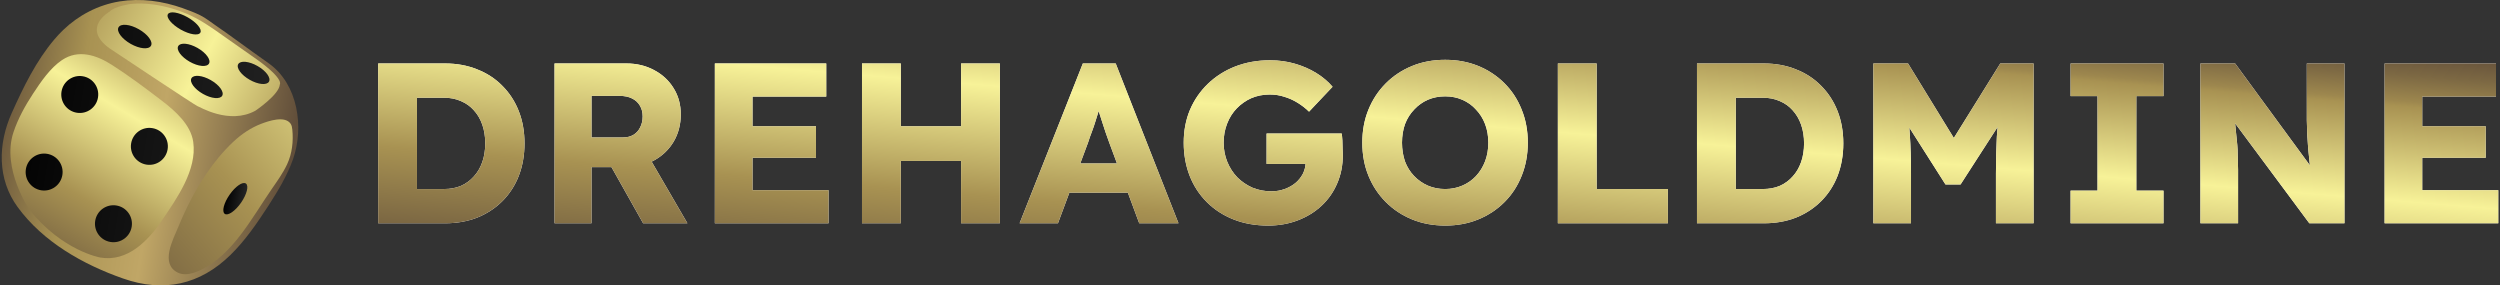 <svg width="438" height="50" viewBox="0 0 438 50" fill="none" xmlns="http://www.w3.org/2000/svg">
<rect x="0" y="0" width="438" height="50" fill="#333333" stroke="none"/>
<path d="M11.075 5.249C13.789 2.643 17.209 0.864 20.934 0.252C24.651 -0.356 28.474 0.176 32.002 1.427C33.017 1.787 34.066 2.186 35.035 2.652C36.046 3.143 36.999 3.927 37.93 4.561C40.116 6.046 42.222 7.644 44.374 9.167C45.285 9.813 46.191 10.464 47.101 11.11C52.262 14.789 53.285 22.362 51.33 27.908C50.294 30.845 48.65 33.526 46.959 36.144C45.008 39.156 42.96 42.135 40.397 44.648C35.014 49.918 28.666 51.285 21.572 48.797C14.545 46.335 7.542 42.383 3.078 36.261C-0.5 31.357 -0.379 25.215 2.067 19.773C4.102 15.255 6.313 10.686 9.544 6.881C10.039 6.298 10.55 5.752 11.075 5.249Z" fill="url(#paint0_linear_1_25)"/>
<path d="M22.961 0.684C22.961 0.684 20.104 1.062 19.202 2.035C19.202 2.035 14.175 4.859 19.189 8.467C19.189 8.467 34.339 18.561 34.611 18.603C34.884 18.645 40.137 21.921 44.739 19.4C44.739 19.4 48.939 16.585 49.027 14.781C49.027 14.781 49.795 13.879 45.146 10.518C43.103 9.075 41.051 7.644 39.004 6.201C37.024 4.804 35.111 3.44 32.87 2.476C30.957 1.649 28.935 1.074 26.871 0.789C25.579 0.609 24.261 0.562 22.961 0.688V0.684Z" fill="url(#paint1_linear_1_25)"/>
<path d="M10.878 10.518C13.756 8.584 16.94 9.658 19.617 11.374C22.604 13.283 25.524 15.473 28.343 17.63C30.659 19.4 33.433 21.837 33.856 24.867C34.544 29.775 30.966 34.785 28.36 38.632C25.931 42.223 22.294 45.949 17.544 45.114C17.544 45.114 10.924 43.948 5.189 36.778C5.189 36.778 0.23 29.599 2.348 23.205C3.141 20.81 4.408 18.511 5.789 16.413C7.173 14.307 8.805 11.907 10.869 10.518H10.878Z" fill="url(#paint2_linear_1_25)"/>
<path d="M36.143 30.451C37.527 28.412 39.096 26.507 40.871 24.841C42.289 23.512 43.934 22.387 45.755 21.691C47.026 21.204 49.849 20.227 50.894 21.645C51.116 21.947 51.175 22.333 51.213 22.706C51.419 24.758 51.184 26.901 50.303 28.781C49.585 30.312 48.587 31.697 47.626 33.09C44.181 38.066 40.825 44.615 35.123 47.325C34.725 47.514 34.318 47.677 33.898 47.803C33.005 48.076 31.998 48.181 31.159 47.765C27.991 46.2 30.345 41.938 31.238 39.756C32.551 36.564 34.163 33.367 36.143 30.447V30.451Z" fill="url(#paint3_linear_1_25)"/>
<path d="M26.451 8.018C26.053 8.723 24.454 8.571 22.885 7.678C21.316 6.784 20.368 5.492 20.767 4.787C21.165 4.082 22.764 4.233 24.333 5.127C25.902 6.021 26.85 7.313 26.451 8.018Z" fill="url(#paint4_linear_1_25)"/>
<path d="M36.617 11.139C36.239 11.806 34.725 11.664 33.235 10.816C31.746 9.969 30.848 8.743 31.226 8.076C31.603 7.409 33.118 7.552 34.607 8.399C36.097 9.247 36.995 10.472 36.617 11.139Z" fill="url(#paint5_linear_1_25)"/>
<path d="M38.933 16.769C38.555 17.436 37.041 17.294 35.551 16.446C34.062 15.599 33.164 14.374 33.542 13.707C33.919 13.04 35.434 13.182 36.923 14.03C38.413 14.877 39.31 16.102 38.933 16.769Z" fill="url(#paint6_linear_1_25)"/>
<path d="M47.127 14.303C46.749 14.97 45.234 14.827 43.745 13.979C42.256 13.132 41.358 11.907 41.735 11.24C42.113 10.573 43.628 10.715 45.117 11.563C46.606 12.41 47.504 13.635 47.127 14.303Z" fill="url(#paint7_linear_1_25)"/>
<path d="M35.102 5.714C34.767 6.306 33.223 6.063 31.649 5.173C30.08 4.28 29.082 3.08 29.418 2.488C29.753 1.897 31.297 2.14 32.87 3.029C34.44 3.923 35.438 5.123 35.102 5.714Z" fill="url(#paint8_linear_1_25)"/>
<path d="M17.171 17.072C16.886 18.838 15.224 20.038 13.458 19.752C11.692 19.467 10.492 17.806 10.777 16.039C11.062 14.273 12.724 13.073 14.49 13.358C16.256 13.644 17.456 15.305 17.171 17.072Z" fill="url(#paint9_linear_1_25)"/>
<path d="M29.367 26.159C29.082 27.925 27.421 29.125 25.654 28.84C23.888 28.555 22.688 26.893 22.973 25.127C23.259 23.36 24.92 22.161 26.686 22.446C28.453 22.731 29.652 24.393 29.367 26.159Z" fill="url(#paint10_linear_1_25)"/>
<path d="M10.928 30.661C10.643 32.427 8.981 33.627 7.215 33.342C5.449 33.056 4.249 31.395 4.534 29.628C4.82 27.862 6.481 26.662 8.247 26.948C10.014 27.233 11.213 28.894 10.928 30.661Z" fill="url(#paint11_linear_1_25)"/>
<path d="M23.074 39.714C22.789 41.481 21.127 42.681 19.361 42.395C17.595 42.11 16.395 40.449 16.68 38.682C16.965 36.916 18.627 35.716 20.393 36.001C22.159 36.287 23.359 37.948 23.074 39.714Z" fill="url(#paint12_linear_1_25)"/>
<path d="M42.235 35.511C41.215 36.979 39.935 37.856 39.382 37.47C38.828 37.084 39.206 35.582 40.225 34.113C41.245 32.645 42.524 31.768 43.078 32.154C43.632 32.54 43.254 34.042 42.235 35.511Z" fill="url(#paint13_linear_1_25)"/>
<path d="M66.255 39.12V11.12H77.975C80.029 11.12 81.909 11.467 83.615 12.16C85.322 12.827 86.789 13.787 88.015 15.04C89.269 16.293 90.229 17.773 90.895 19.48C91.562 21.187 91.895 23.067 91.895 25.12C91.895 27.173 91.562 29.067 90.895 30.8C90.229 32.507 89.269 33.987 88.015 35.24C86.789 36.467 85.322 37.427 83.615 38.12C81.909 38.787 80.029 39.12 77.975 39.12H66.255ZM73.055 34.48L72.135 33.12H77.775C78.895 33.12 79.895 32.933 80.775 32.56C81.655 32.16 82.402 31.613 83.015 30.92C83.655 30.227 84.149 29.387 84.495 28.4C84.842 27.413 85.015 26.32 85.015 25.12C85.015 23.92 84.842 22.827 84.495 21.84C84.149 20.853 83.655 20.013 83.015 19.32C82.402 18.627 81.655 18.093 80.775 17.72C79.895 17.32 78.895 17.12 77.775 17.12H72.015L73.055 15.84V34.48Z" fill="white"/>
<path d="M66.255 39.12V11.12H77.975C80.029 11.12 81.909 11.467 83.615 12.16C85.322 12.827 86.789 13.787 88.015 15.04C89.269 16.293 90.229 17.773 90.895 19.48C91.562 21.187 91.895 23.067 91.895 25.12C91.895 27.173 91.562 29.067 90.895 30.8C90.229 32.507 89.269 33.987 88.015 35.24C86.789 36.467 85.322 37.427 83.615 38.12C81.909 38.787 80.029 39.12 77.975 39.12H66.255ZM73.055 34.48L72.135 33.12H77.775C78.895 33.12 79.895 32.933 80.775 32.56C81.655 32.16 82.402 31.613 83.015 30.92C83.655 30.227 84.149 29.387 84.495 28.4C84.842 27.413 85.015 26.32 85.015 25.12C85.015 23.92 84.842 22.827 84.495 21.84C84.149 20.853 83.655 20.013 83.015 19.32C82.402 18.627 81.655 18.093 80.775 17.72C79.895 17.32 78.895 17.12 77.775 17.12H72.015L73.055 15.84V34.48Z" fill="url(#paint14_linear_1_25)"/>
<path d="M97.154 39.12V11.12H109.754C111.54 11.12 113.154 11.507 114.594 12.28C116.06 13.053 117.207 14.12 118.034 15.48C118.86 16.813 119.274 18.333 119.274 20.04C119.274 21.8 118.86 23.387 118.034 24.8C117.207 26.187 116.074 27.28 114.634 28.08C113.194 28.88 111.567 29.28 109.754 29.28H103.634V39.12H97.154ZM112.674 39.12L105.554 26.48L112.514 25.48L120.434 39.12H112.674ZM103.634 24.08H109.154C109.847 24.08 110.447 23.933 110.954 23.64C111.487 23.32 111.887 22.88 112.154 22.32C112.447 21.76 112.594 21.12 112.594 20.4C112.594 19.68 112.434 19.053 112.114 18.52C111.794 17.96 111.327 17.533 110.714 17.24C110.127 16.947 109.407 16.8 108.554 16.8H103.634V24.08Z" fill="white"/>
<path d="M97.154 39.12V11.12H109.754C111.54 11.12 113.154 11.507 114.594 12.28C116.06 13.053 117.207 14.12 118.034 15.48C118.86 16.813 119.274 18.333 119.274 20.04C119.274 21.8 118.86 23.387 118.034 24.8C117.207 26.187 116.074 27.28 114.634 28.08C113.194 28.88 111.567 29.28 109.754 29.28H103.634V39.12H97.154ZM112.674 39.12L105.554 26.48L112.514 25.48L120.434 39.12H112.674ZM103.634 24.08H109.154C109.847 24.08 110.447 23.933 110.954 23.64C111.487 23.32 111.887 22.88 112.154 22.32C112.447 21.76 112.594 21.12 112.594 20.4C112.594 19.68 112.434 19.053 112.114 18.52C111.794 17.96 111.327 17.533 110.714 17.24C110.127 16.947 109.407 16.8 108.554 16.8H103.634V24.08Z" fill="url(#paint15_linear_1_25)"/>
<path d="M125.24 39.12V11.12H144.76V16.92H131.84V33.32H145.16V39.12H125.24ZM128.44 27.64V22.12H142.96V27.64H128.44Z" fill="white"/>
<path d="M125.24 39.12V11.12H144.76V16.92H131.84V33.32H145.16V39.12H125.24ZM128.44 27.64V22.12H142.96V27.64H128.44Z" fill="url(#paint16_linear_1_25)"/>
<path d="M168.381 39.12V11.12H175.181V39.12H168.381ZM151.021 39.12V11.12H157.821V39.12H151.021ZM153.661 28.2L153.701 22.12H171.981V28.2H153.661Z" fill="white"/>
<path d="M168.381 39.12V11.12H175.181V39.12H168.381ZM151.021 39.12V11.12H157.821V39.12H151.021ZM153.661 28.2L153.701 22.12H171.981V28.2H153.661Z" fill="url(#paint17_linear_1_25)"/>
<path d="M178.633 39.12L189.713 11.12H195.473L206.473 39.12H199.593L194.313 24.92C194.099 24.36 193.886 23.76 193.673 23.12C193.459 22.48 193.246 21.827 193.033 21.16C192.819 20.467 192.606 19.8 192.393 19.16C192.206 18.493 192.046 17.88 191.913 17.32L193.113 17.28C192.953 17.947 192.766 18.6 192.553 19.24C192.366 19.88 192.166 20.52 191.953 21.16C191.766 21.773 191.553 22.4 191.313 23.04C191.073 23.653 190.846 24.293 190.633 24.96L185.353 39.12H178.633ZM183.913 33.76L186.033 28.64H198.913L200.993 33.76H183.913Z" fill="white"/>
<path d="M178.633 39.12L189.713 11.12H195.473L206.473 39.12H199.593L194.313 24.92C194.099 24.36 193.886 23.76 193.673 23.12C193.459 22.48 193.246 21.827 193.033 21.16C192.819 20.467 192.606 19.8 192.393 19.16C192.206 18.493 192.046 17.88 191.913 17.32L193.113 17.28C192.953 17.947 192.766 18.6 192.553 19.24C192.366 19.88 192.166 20.52 191.953 21.16C191.766 21.773 191.553 22.4 191.313 23.04C191.073 23.653 190.846 24.293 190.633 24.96L185.353 39.12H178.633ZM183.913 33.76L186.033 28.64H198.913L200.993 33.76H183.913Z" fill="url(#paint18_linear_1_25)"/>
<path d="M222.185 39.52C219.945 39.52 217.918 39.16 216.105 38.44C214.292 37.72 212.732 36.707 211.425 35.4C210.118 34.093 209.118 32.56 208.425 30.8C207.732 29.013 207.385 27.08 207.385 25C207.385 22.92 207.745 21.013 208.465 19.28C209.212 17.52 210.265 15.987 211.625 14.68C212.985 13.373 214.585 12.36 216.425 11.64C218.292 10.92 220.318 10.56 222.505 10.56C224.052 10.56 225.505 10.76 226.865 11.16C228.252 11.56 229.505 12.107 230.625 12.8C231.745 13.493 232.692 14.293 233.465 15.2L229.345 19.56C228.678 18.92 227.985 18.387 227.265 17.96C226.572 17.533 225.825 17.2 225.025 16.96C224.225 16.693 223.372 16.56 222.465 16.56C221.292 16.56 220.212 16.773 219.225 17.2C218.265 17.627 217.412 18.227 216.665 19C215.945 19.747 215.385 20.64 214.985 21.68C214.585 22.693 214.385 23.8 214.385 25C214.385 26.2 214.598 27.32 215.025 28.36C215.452 29.4 216.038 30.307 216.785 31.08C217.532 31.827 218.412 32.427 219.425 32.88C220.465 33.307 221.572 33.52 222.745 33.52C223.572 33.52 224.345 33.387 225.065 33.12C225.812 32.853 226.452 32.493 226.985 32.04C227.518 31.587 227.945 31.053 228.265 30.44C228.585 29.8 228.745 29.12 228.745 28.4V27.36L229.625 28.72H221.905V23.4H235.065C235.118 23.693 235.158 24.093 235.185 24.6C235.212 25.107 235.225 25.6 235.225 26.08C235.252 26.56 235.265 26.92 235.265 27.16C235.265 28.973 234.932 30.64 234.265 32.16C233.625 33.653 232.718 34.947 231.545 36.04C230.372 37.133 228.985 37.987 227.385 38.6C225.785 39.213 224.052 39.52 222.185 39.52Z" fill="white"/>
<path d="M222.185 39.52C219.945 39.52 217.918 39.16 216.105 38.44C214.292 37.72 212.732 36.707 211.425 35.4C210.118 34.093 209.118 32.56 208.425 30.8C207.732 29.013 207.385 27.08 207.385 25C207.385 22.92 207.745 21.013 208.465 19.28C209.212 17.52 210.265 15.987 211.625 14.68C212.985 13.373 214.585 12.36 216.425 11.64C218.292 10.92 220.318 10.56 222.505 10.56C224.052 10.56 225.505 10.76 226.865 11.16C228.252 11.56 229.505 12.107 230.625 12.8C231.745 13.493 232.692 14.293 233.465 15.2L229.345 19.56C228.678 18.92 227.985 18.387 227.265 17.96C226.572 17.533 225.825 17.2 225.025 16.96C224.225 16.693 223.372 16.56 222.465 16.56C221.292 16.56 220.212 16.773 219.225 17.2C218.265 17.627 217.412 18.227 216.665 19C215.945 19.747 215.385 20.64 214.985 21.68C214.585 22.693 214.385 23.8 214.385 25C214.385 26.2 214.598 27.32 215.025 28.36C215.452 29.4 216.038 30.307 216.785 31.08C217.532 31.827 218.412 32.427 219.425 32.88C220.465 33.307 221.572 33.52 222.745 33.52C223.572 33.52 224.345 33.387 225.065 33.12C225.812 32.853 226.452 32.493 226.985 32.04C227.518 31.587 227.945 31.053 228.265 30.44C228.585 29.8 228.745 29.12 228.745 28.4V27.36L229.625 28.72H221.905V23.4H235.065C235.118 23.693 235.158 24.093 235.185 24.6C235.212 25.107 235.225 25.6 235.225 26.08C235.252 26.56 235.265 26.92 235.265 27.16C235.265 28.973 234.932 30.64 234.265 32.16C233.625 33.653 232.718 34.947 231.545 36.04C230.372 37.133 228.985 37.987 227.385 38.6C225.785 39.213 224.052 39.52 222.185 39.52Z" fill="url(#paint19_linear_1_25)"/>
<path d="M253.234 39.52C251.101 39.52 249.154 39.16 247.394 38.44C245.634 37.72 244.101 36.707 242.794 35.4C241.487 34.093 240.474 32.56 239.754 30.8C239.034 29.04 238.674 27.107 238.674 25C238.674 22.893 239.034 20.96 239.754 19.2C240.474 17.44 241.487 15.907 242.794 14.6C244.101 13.293 245.634 12.28 247.394 11.56C249.154 10.84 251.087 10.48 253.194 10.48C255.301 10.48 257.234 10.84 258.994 11.56C260.754 12.28 262.287 13.293 263.594 14.6C264.901 15.907 265.901 17.44 266.594 19.2C267.314 20.96 267.674 22.893 267.674 25C267.674 27.08 267.314 29.013 266.594 30.8C265.901 32.56 264.901 34.093 263.594 35.4C262.287 36.707 260.754 37.72 258.994 38.44C257.234 39.16 255.314 39.52 253.234 39.52ZM253.194 33.12C254.287 33.12 255.287 32.92 256.194 32.52C257.127 32.12 257.927 31.56 258.594 30.84C259.287 30.093 259.821 29.227 260.194 28.24C260.567 27.253 260.754 26.173 260.754 25C260.754 23.827 260.567 22.747 260.194 21.76C259.821 20.773 259.287 19.92 258.594 19.2C257.927 18.453 257.127 17.88 256.194 17.48C255.287 17.08 254.287 16.88 253.194 16.88C252.101 16.88 251.087 17.08 250.154 17.48C249.247 17.88 248.447 18.453 247.754 19.2C247.061 19.92 246.527 20.773 246.154 21.76C245.807 22.747 245.634 23.827 245.634 25C245.634 26.173 245.807 27.267 246.154 28.28C246.527 29.267 247.061 30.12 247.754 30.84C248.447 31.56 249.247 32.12 250.154 32.52C251.087 32.92 252.101 33.12 253.194 33.12Z" fill="white"/>
<path d="M253.234 39.52C251.101 39.52 249.154 39.16 247.394 38.44C245.634 37.72 244.101 36.707 242.794 35.4C241.487 34.093 240.474 32.56 239.754 30.8C239.034 29.04 238.674 27.107 238.674 25C238.674 22.893 239.034 20.96 239.754 19.2C240.474 17.44 241.487 15.907 242.794 14.6C244.101 13.293 245.634 12.28 247.394 11.56C249.154 10.84 251.087 10.48 253.194 10.48C255.301 10.48 257.234 10.84 258.994 11.56C260.754 12.28 262.287 13.293 263.594 14.6C264.901 15.907 265.901 17.44 266.594 19.2C267.314 20.96 267.674 22.893 267.674 25C267.674 27.08 267.314 29.013 266.594 30.8C265.901 32.56 264.901 34.093 263.594 35.4C262.287 36.707 260.754 37.72 258.994 38.44C257.234 39.16 255.314 39.52 253.234 39.52ZM253.194 33.12C254.287 33.12 255.287 32.92 256.194 32.52C257.127 32.12 257.927 31.56 258.594 30.84C259.287 30.093 259.821 29.227 260.194 28.24C260.567 27.253 260.754 26.173 260.754 25C260.754 23.827 260.567 22.747 260.194 21.76C259.821 20.773 259.287 19.92 258.594 19.2C257.927 18.453 257.127 17.88 256.194 17.48C255.287 17.08 254.287 16.88 253.194 16.88C252.101 16.88 251.087 17.08 250.154 17.48C249.247 17.88 248.447 18.453 247.754 19.2C247.061 19.92 246.527 20.773 246.154 21.76C245.807 22.747 245.634 23.827 245.634 25C245.634 26.173 245.807 27.267 246.154 28.28C246.527 29.267 247.061 30.12 247.754 30.84C248.447 31.56 249.247 32.12 250.154 32.52C251.087 32.92 252.101 33.12 253.194 33.12Z" fill="url(#paint20_linear_1_25)"/>
<path d="M272.935 39.12V11.12H279.735V33.12H292.215V39.12H272.935Z" fill="white"/>
<path d="M272.935 39.12V11.12H279.735V33.12H292.215V39.12H272.935Z" fill="url(#paint21_linear_1_25)"/>
<path d="M297.31 39.12V11.12H309.03C311.083 11.12 312.963 11.467 314.67 12.16C316.377 12.827 317.843 13.787 319.07 15.04C320.323 16.293 321.283 17.773 321.95 19.48C322.617 21.187 322.95 23.067 322.95 25.12C322.95 27.173 322.617 29.067 321.95 30.8C321.283 32.507 320.323 33.987 319.07 35.24C317.843 36.467 316.377 37.427 314.67 38.12C312.963 38.787 311.083 39.12 309.03 39.12H297.31ZM304.11 34.48L303.19 33.12H308.83C309.95 33.12 310.95 32.933 311.83 32.56C312.71 32.16 313.457 31.613 314.07 30.92C314.71 30.227 315.203 29.387 315.55 28.4C315.897 27.413 316.07 26.32 316.07 25.12C316.07 23.92 315.897 22.827 315.55 21.84C315.203 20.853 314.71 20.013 314.07 19.32C313.457 18.627 312.71 18.093 311.83 17.72C310.95 17.32 309.95 17.12 308.83 17.12H303.07L304.11 15.84V34.48Z" fill="white"/>
<path d="M297.31 39.12V11.12H309.03C311.083 11.12 312.963 11.467 314.67 12.16C316.377 12.827 317.843 13.787 319.07 15.04C320.323 16.293 321.283 17.773 321.95 19.48C322.617 21.187 322.95 23.067 322.95 25.12C322.95 27.173 322.617 29.067 321.95 30.8C321.283 32.507 320.323 33.987 319.07 35.24C317.843 36.467 316.377 37.427 314.67 38.12C312.963 38.787 311.083 39.12 309.03 39.12H297.31ZM304.11 34.48L303.19 33.12H308.83C309.95 33.12 310.95 32.933 311.83 32.56C312.71 32.16 313.457 31.613 314.07 30.92C314.71 30.227 315.203 29.387 315.55 28.4C315.897 27.413 316.07 26.32 316.07 25.12C316.07 23.92 315.897 22.827 315.55 21.84C315.203 20.853 314.71 20.013 314.07 19.32C313.457 18.627 312.71 18.093 311.83 17.72C310.95 17.32 309.95 17.12 308.83 17.12H303.07L304.11 15.84V34.48Z" fill="url(#paint22_linear_1_25)"/>
<path d="M328.208 39.12V11.12H334.288L344.488 27.72L340.128 27.68L350.448 11.12H356.288V39.12H349.688V30.4C349.688 28 349.742 25.84 349.848 23.92C349.982 22 350.195 20.093 350.488 18.2L351.248 20.28L343.488 32.32H340.848L333.248 20.36L334.008 18.2C334.302 19.987 334.502 21.827 334.608 23.72C334.742 25.587 334.808 27.813 334.808 30.4V39.12H328.208Z" fill="white"/>
<path d="M328.208 39.12V11.12H334.288L344.488 27.72L340.128 27.68L350.448 11.12H356.288V39.12H349.688V30.4C349.688 28 349.742 25.84 349.848 23.92C349.982 22 350.195 20.093 350.488 18.2L351.248 20.28L343.488 32.32H340.848L333.248 20.36L334.008 18.2C334.302 19.987 334.502 21.827 334.608 23.72C334.742 25.587 334.808 27.813 334.808 30.4V39.12H328.208Z" fill="url(#paint23_linear_1_25)"/>
<path d="M362.766 39.12V33.4H367.486V16.84H362.766V11.12H379.046V16.84H374.286V33.4H379.046V39.12H362.766Z" fill="white"/>
<path d="M362.766 39.12V33.4H367.486V16.84H362.766V11.12H379.046V16.84H374.286V33.4H379.046V39.12H362.766Z" fill="url(#paint24_linear_1_25)"/>
<path d="M385.513 39.12V11.12H391.593L406.273 31.12L404.953 30.92C404.82 30.04 404.713 29.2 404.633 28.4C404.553 27.6 404.473 26.813 404.393 26.04C404.34 25.267 404.286 24.48 404.233 23.68C404.206 22.88 404.18 22.013 404.153 21.08C404.153 20.147 404.153 19.133 404.153 18.04V11.12H410.753V39.12H404.593L389.273 18.48L391.313 18.76C391.446 20.04 391.553 21.133 391.633 22.04C391.74 22.92 391.82 23.707 391.873 24.4C391.953 25.093 392.006 25.72 392.033 26.28C392.06 26.84 392.073 27.4 392.073 27.96C392.1 28.493 392.113 29.093 392.113 29.76V39.12H385.513Z" fill="white"/>
<path d="M385.513 39.12V11.12H391.593L406.273 31.12L404.953 30.92C404.82 30.04 404.713 29.2 404.633 28.4C404.553 27.6 404.473 26.813 404.393 26.04C404.34 25.267 404.286 24.48 404.233 23.68C404.206 22.88 404.18 22.013 404.153 21.08C404.153 20.147 404.153 19.133 404.153 18.04V11.12H410.753V39.12H404.593L389.273 18.48L391.313 18.76C391.446 20.04 391.553 21.133 391.633 22.04C391.74 22.92 391.82 23.707 391.873 24.4C391.953 25.093 392.006 25.72 392.033 26.28C392.06 26.84 392.073 27.4 392.073 27.96C392.1 28.493 392.113 29.093 392.113 29.76V39.12H385.513Z" fill="url(#paint25_linear_1_25)"/>
<path d="M417.779 39.12V11.12H437.299V16.92H424.379V33.32H437.699V39.12H417.779ZM420.979 27.64V22.12H435.499V27.64H420.979Z" fill="white"/>
<path d="M417.779 39.12V11.12H437.299V16.92H424.379V33.32H437.699V39.12H417.779ZM420.979 27.64V22.12H435.499V27.64H420.979Z" fill="url(#paint26_linear_1_25)"/>
<defs>
<linearGradient id="paint0_linear_1_25" x1="-9.963" y1="19.139" x2="68.932" y2="31.889" gradientUnits="userSpaceOnUse">
<stop offset="0.08" stop-color="#5A4737"/>
<stop offset="0.29" stop-color="#A89252"/>
<stop offset="0.48" stop-color="#C0A666"/>
<stop offset="0.77" stop-color="#614E3A"/>
<stop offset="0.8" stop-color="#6A573D"/>
<stop offset="0.84" stop-color="#846F45"/>
<stop offset="0.9" stop-color="#A89252"/>
<stop offset="1" stop-color="#CCB06F"/>
</linearGradient>
<linearGradient id="paint1_linear_1_25" x1="-8.1" y1="-20.848" x2="94.209" y2="33.835" gradientUnits="userSpaceOnUse">
<stop stop-color="#5A4737"/>
<stop offset="0.25" stop-color="#A89252"/>
<stop offset="0.46" stop-color="#F7F298"/>
<stop offset="0.64" stop-color="#A89252"/>
<stop offset="0.65" stop-color="#9D874E"/>
<stop offset="0.7" stop-color="#7C6843"/>
<stop offset="0.74" stop-color="#68543C"/>
<stop offset="0.77" stop-color="#614E3A"/>
<stop offset="0.8" stop-color="#6A573D"/>
<stop offset="0.84" stop-color="#846F45"/>
<stop offset="0.9" stop-color="#A89252"/>
<stop offset="1" stop-color="#CCB06F"/>
</linearGradient>
<linearGradient id="paint2_linear_1_25" x1="4.003" y1="51.518" x2="44.642" y2="-16.675" gradientUnits="userSpaceOnUse">
<stop stop-color="#5A4737"/>
<stop offset="0.25" stop-color="#A89252"/>
<stop offset="0.46" stop-color="#F7F298"/>
<stop offset="0.64" stop-color="#A89252"/>
<stop offset="0.65" stop-color="#9D874E"/>
<stop offset="0.7" stop-color="#7C6843"/>
<stop offset="0.74" stop-color="#68543C"/>
<stop offset="0.77" stop-color="#614E3A"/>
<stop offset="0.8" stop-color="#6A573D"/>
<stop offset="0.84" stop-color="#846F45"/>
<stop offset="0.9" stop-color="#A89252"/>
<stop offset="1" stop-color="#CCB06F"/>
</linearGradient>
<linearGradient id="paint3_linear_1_25" x1="-2.448" y1="39.366" x2="111.73" y2="-57.665" gradientUnits="userSpaceOnUse">
<stop stop-color="#5A4737"/>
<stop offset="0.25" stop-color="#A89252"/>
<stop offset="0.46" stop-color="#F7F298"/>
<stop offset="0.64" stop-color="#A89252"/>
<stop offset="0.65" stop-color="#9D874E"/>
<stop offset="0.7" stop-color="#7C6843"/>
<stop offset="0.74" stop-color="#68543C"/>
<stop offset="0.77" stop-color="#614E3A"/>
<stop offset="0.8" stop-color="#6A573D"/>
<stop offset="0.84" stop-color="#846F45"/>
<stop offset="0.9" stop-color="#A89252"/>
<stop offset="1" stop-color="#CCB06F"/>
</linearGradient>
<linearGradient id="paint4_linear_1_25" x1="-0.947" y1="18.997" x2="54.028" y2="25.476" gradientUnits="userSpaceOnUse">
<stop/>
<stop offset="1" stop-color="#262626"/>
</linearGradient>
<linearGradient id="paint5_linear_1_25" x1="-0.931" y1="18.94" x2="54.026" y2="25.413" gradientUnits="userSpaceOnUse">
<stop/>
<stop offset="1" stop-color="#262626"/>
</linearGradient>
<linearGradient id="paint6_linear_1_25" x1="-0.934" y1="18.953" x2="54.024" y2="25.426" gradientUnits="userSpaceOnUse">
<stop/>
<stop offset="1" stop-color="#262626"/>
</linearGradient>
<linearGradient id="paint7_linear_1_25" x1="-0.941" y1="18.954" x2="54.017" y2="25.427" gradientUnits="userSpaceOnUse">
<stop/>
<stop offset="1" stop-color="#262626"/>
</linearGradient>
<linearGradient id="paint8_linear_1_25" x1="-1.079" y1="18.613" x2="54.238" y2="24.8" gradientUnits="userSpaceOnUse">
<stop/>
<stop offset="1" stop-color="#262626"/>
</linearGradient>
<linearGradient id="paint9_linear_1_25" x1="0.56" y1="21.007" x2="51.745" y2="29.602" gradientUnits="userSpaceOnUse">
<stop/>
<stop offset="1" stop-color="#262626"/>
</linearGradient>
<linearGradient id="paint10_linear_1_25" x1="0.585" y1="20.995" x2="51.77" y2="29.59" gradientUnits="userSpaceOnUse">
<stop/>
<stop offset="1" stop-color="#262626"/>
</linearGradient>
<linearGradient id="paint11_linear_1_25" x1="0.6" y1="21.016" x2="51.785" y2="29.611" gradientUnits="userSpaceOnUse">
<stop/>
<stop offset="1" stop-color="#262626"/>
</linearGradient>
<linearGradient id="paint12_linear_1_25" x1="0.596" y1="20.999" x2="51.781" y2="29.594" gradientUnits="userSpaceOnUse">
<stop/>
<stop offset="1" stop-color="#262626"/>
</linearGradient>
<linearGradient id="paint13_linear_1_25" x1="39.463" y1="34.526" x2="42.983" y2="35.095" gradientUnits="userSpaceOnUse">
<stop/>
<stop offset="1" stop-color="#262626"/>
</linearGradient>
<linearGradient id="paint14_linear_1_25" x1="89.666" y1="50.638" x2="97.185" y2="-41.157" gradientUnits="userSpaceOnUse">
<stop stop-color="#5A4737"/>
<stop offset="0.25" stop-color="#A89252"/>
<stop offset="0.46" stop-color="#F7F298"/>
<stop offset="0.64" stop-color="#A89252"/>
<stop offset="0.65" stop-color="#9D874E"/>
<stop offset="0.7" stop-color="#7C6843"/>
<stop offset="0.74" stop-color="#68543C"/>
<stop offset="0.77" stop-color="#614E3A"/>
<stop offset="0.8" stop-color="#6A573D"/>
<stop offset="0.84" stop-color="#846F45"/>
<stop offset="0.9" stop-color="#A89252"/>
<stop offset="1" stop-color="#CCB06F"/>
</linearGradient>
<linearGradient id="paint15_linear_1_25" x1="89.666" y1="50.638" x2="97.185" y2="-41.157" gradientUnits="userSpaceOnUse">
<stop stop-color="#5A4737"/>
<stop offset="0.25" stop-color="#A89252"/>
<stop offset="0.46" stop-color="#F7F298"/>
<stop offset="0.64" stop-color="#A89252"/>
<stop offset="0.65" stop-color="#9D874E"/>
<stop offset="0.7" stop-color="#7C6843"/>
<stop offset="0.74" stop-color="#68543C"/>
<stop offset="0.77" stop-color="#614E3A"/>
<stop offset="0.8" stop-color="#6A573D"/>
<stop offset="0.84" stop-color="#846F45"/>
<stop offset="0.9" stop-color="#A89252"/>
<stop offset="1" stop-color="#CCB06F"/>
</linearGradient>
<linearGradient id="paint16_linear_1_25" x1="89.666" y1="50.638" x2="97.185" y2="-41.157" gradientUnits="userSpaceOnUse">
<stop stop-color="#5A4737"/>
<stop offset="0.25" stop-color="#A89252"/>
<stop offset="0.46" stop-color="#F7F298"/>
<stop offset="0.64" stop-color="#A89252"/>
<stop offset="0.65" stop-color="#9D874E"/>
<stop offset="0.7" stop-color="#7C6843"/>
<stop offset="0.74" stop-color="#68543C"/>
<stop offset="0.77" stop-color="#614E3A"/>
<stop offset="0.8" stop-color="#6A573D"/>
<stop offset="0.84" stop-color="#846F45"/>
<stop offset="0.9" stop-color="#A89252"/>
<stop offset="1" stop-color="#CCB06F"/>
</linearGradient>
<linearGradient id="paint17_linear_1_25" x1="89.666" y1="50.638" x2="97.185" y2="-41.157" gradientUnits="userSpaceOnUse">
<stop stop-color="#5A4737"/>
<stop offset="0.25" stop-color="#A89252"/>
<stop offset="0.46" stop-color="#F7F298"/>
<stop offset="0.64" stop-color="#A89252"/>
<stop offset="0.65" stop-color="#9D874E"/>
<stop offset="0.7" stop-color="#7C6843"/>
<stop offset="0.74" stop-color="#68543C"/>
<stop offset="0.77" stop-color="#614E3A"/>
<stop offset="0.8" stop-color="#6A573D"/>
<stop offset="0.84" stop-color="#846F45"/>
<stop offset="0.9" stop-color="#A89252"/>
<stop offset="1" stop-color="#CCB06F"/>
</linearGradient>
<linearGradient id="paint18_linear_1_25" x1="89.666" y1="50.638" x2="97.185" y2="-41.157" gradientUnits="userSpaceOnUse">
<stop stop-color="#5A4737"/>
<stop offset="0.25" stop-color="#A89252"/>
<stop offset="0.46" stop-color="#F7F298"/>
<stop offset="0.64" stop-color="#A89252"/>
<stop offset="0.65" stop-color="#9D874E"/>
<stop offset="0.7" stop-color="#7C6843"/>
<stop offset="0.74" stop-color="#68543C"/>
<stop offset="0.77" stop-color="#614E3A"/>
<stop offset="0.8" stop-color="#6A573D"/>
<stop offset="0.84" stop-color="#846F45"/>
<stop offset="0.9" stop-color="#A89252"/>
<stop offset="1" stop-color="#CCB06F"/>
</linearGradient>
<linearGradient id="paint19_linear_1_25" x1="89.666" y1="50.638" x2="97.185" y2="-41.157" gradientUnits="userSpaceOnUse">
<stop stop-color="#5A4737"/>
<stop offset="0.25" stop-color="#A89252"/>
<stop offset="0.46" stop-color="#F7F298"/>
<stop offset="0.64" stop-color="#A89252"/>
<stop offset="0.65" stop-color="#9D874E"/>
<stop offset="0.7" stop-color="#7C6843"/>
<stop offset="0.74" stop-color="#68543C"/>
<stop offset="0.77" stop-color="#614E3A"/>
<stop offset="0.8" stop-color="#6A573D"/>
<stop offset="0.84" stop-color="#846F45"/>
<stop offset="0.9" stop-color="#A89252"/>
<stop offset="1" stop-color="#CCB06F"/>
</linearGradient>
<linearGradient id="paint20_linear_1_25" x1="89.666" y1="50.638" x2="97.185" y2="-41.157" gradientUnits="userSpaceOnUse">
<stop stop-color="#5A4737"/>
<stop offset="0.25" stop-color="#A89252"/>
<stop offset="0.46" stop-color="#F7F298"/>
<stop offset="0.64" stop-color="#A89252"/>
<stop offset="0.65" stop-color="#9D874E"/>
<stop offset="0.7" stop-color="#7C6843"/>
<stop offset="0.74" stop-color="#68543C"/>
<stop offset="0.77" stop-color="#614E3A"/>
<stop offset="0.8" stop-color="#6A573D"/>
<stop offset="0.84" stop-color="#846F45"/>
<stop offset="0.9" stop-color="#A89252"/>
<stop offset="1" stop-color="#CCB06F"/>
</linearGradient>
<linearGradient id="paint21_linear_1_25" x1="89.666" y1="50.638" x2="97.185" y2="-41.157" gradientUnits="userSpaceOnUse">
<stop stop-color="#5A4737"/>
<stop offset="0.25" stop-color="#A89252"/>
<stop offset="0.46" stop-color="#F7F298"/>
<stop offset="0.64" stop-color="#A89252"/>
<stop offset="0.65" stop-color="#9D874E"/>
<stop offset="0.7" stop-color="#7C6843"/>
<stop offset="0.74" stop-color="#68543C"/>
<stop offset="0.77" stop-color="#614E3A"/>
<stop offset="0.8" stop-color="#6A573D"/>
<stop offset="0.84" stop-color="#846F45"/>
<stop offset="0.9" stop-color="#A89252"/>
<stop offset="1" stop-color="#CCB06F"/>
</linearGradient>
<linearGradient id="paint22_linear_1_25" x1="89.666" y1="50.638" x2="97.185" y2="-41.157" gradientUnits="userSpaceOnUse">
<stop stop-color="#5A4737"/>
<stop offset="0.25" stop-color="#A89252"/>
<stop offset="0.46" stop-color="#F7F298"/>
<stop offset="0.64" stop-color="#A89252"/>
<stop offset="0.65" stop-color="#9D874E"/>
<stop offset="0.7" stop-color="#7C6843"/>
<stop offset="0.74" stop-color="#68543C"/>
<stop offset="0.77" stop-color="#614E3A"/>
<stop offset="0.8" stop-color="#6A573D"/>
<stop offset="0.84" stop-color="#846F45"/>
<stop offset="0.9" stop-color="#A89252"/>
<stop offset="1" stop-color="#CCB06F"/>
</linearGradient>
<linearGradient id="paint23_linear_1_25" x1="89.666" y1="50.638" x2="97.185" y2="-41.157" gradientUnits="userSpaceOnUse">
<stop stop-color="#5A4737"/>
<stop offset="0.25" stop-color="#A89252"/>
<stop offset="0.46" stop-color="#F7F298"/>
<stop offset="0.64" stop-color="#A89252"/>
<stop offset="0.65" stop-color="#9D874E"/>
<stop offset="0.7" stop-color="#7C6843"/>
<stop offset="0.74" stop-color="#68543C"/>
<stop offset="0.77" stop-color="#614E3A"/>
<stop offset="0.8" stop-color="#6A573D"/>
<stop offset="0.84" stop-color="#846F45"/>
<stop offset="0.9" stop-color="#A89252"/>
<stop offset="1" stop-color="#CCB06F"/>
</linearGradient>
<linearGradient id="paint24_linear_1_25" x1="89.666" y1="50.638" x2="97.185" y2="-41.157" gradientUnits="userSpaceOnUse">
<stop stop-color="#5A4737"/>
<stop offset="0.25" stop-color="#A89252"/>
<stop offset="0.46" stop-color="#F7F298"/>
<stop offset="0.64" stop-color="#A89252"/>
<stop offset="0.65" stop-color="#9D874E"/>
<stop offset="0.7" stop-color="#7C6843"/>
<stop offset="0.74" stop-color="#68543C"/>
<stop offset="0.77" stop-color="#614E3A"/>
<stop offset="0.8" stop-color="#6A573D"/>
<stop offset="0.84" stop-color="#846F45"/>
<stop offset="0.9" stop-color="#A89252"/>
<stop offset="1" stop-color="#CCB06F"/>
</linearGradient>
<linearGradient id="paint25_linear_1_25" x1="89.666" y1="50.638" x2="97.185" y2="-41.157" gradientUnits="userSpaceOnUse">
<stop stop-color="#5A4737"/>
<stop offset="0.25" stop-color="#A89252"/>
<stop offset="0.46" stop-color="#F7F298"/>
<stop offset="0.64" stop-color="#A89252"/>
<stop offset="0.65" stop-color="#9D874E"/>
<stop offset="0.7" stop-color="#7C6843"/>
<stop offset="0.74" stop-color="#68543C"/>
<stop offset="0.77" stop-color="#614E3A"/>
<stop offset="0.8" stop-color="#6A573D"/>
<stop offset="0.84" stop-color="#846F45"/>
<stop offset="0.9" stop-color="#A89252"/>
<stop offset="1" stop-color="#CCB06F"/>
</linearGradient>
<linearGradient id="paint26_linear_1_25" x1="89.666" y1="50.638" x2="97.185" y2="-41.157" gradientUnits="userSpaceOnUse">
<stop stop-color="#5A4737"/>
<stop offset="0.25" stop-color="#A89252"/>
<stop offset="0.46" stop-color="#F7F298"/>
<stop offset="0.64" stop-color="#A89252"/>
<stop offset="0.65" stop-color="#9D874E"/>
<stop offset="0.7" stop-color="#7C6843"/>
<stop offset="0.74" stop-color="#68543C"/>
<stop offset="0.77" stop-color="#614E3A"/>
<stop offset="0.8" stop-color="#6A573D"/>
<stop offset="0.84" stop-color="#846F45"/>
<stop offset="0.9" stop-color="#A89252"/>
<stop offset="1" stop-color="#CCB06F"/>
</linearGradient>
</defs>
</svg>
